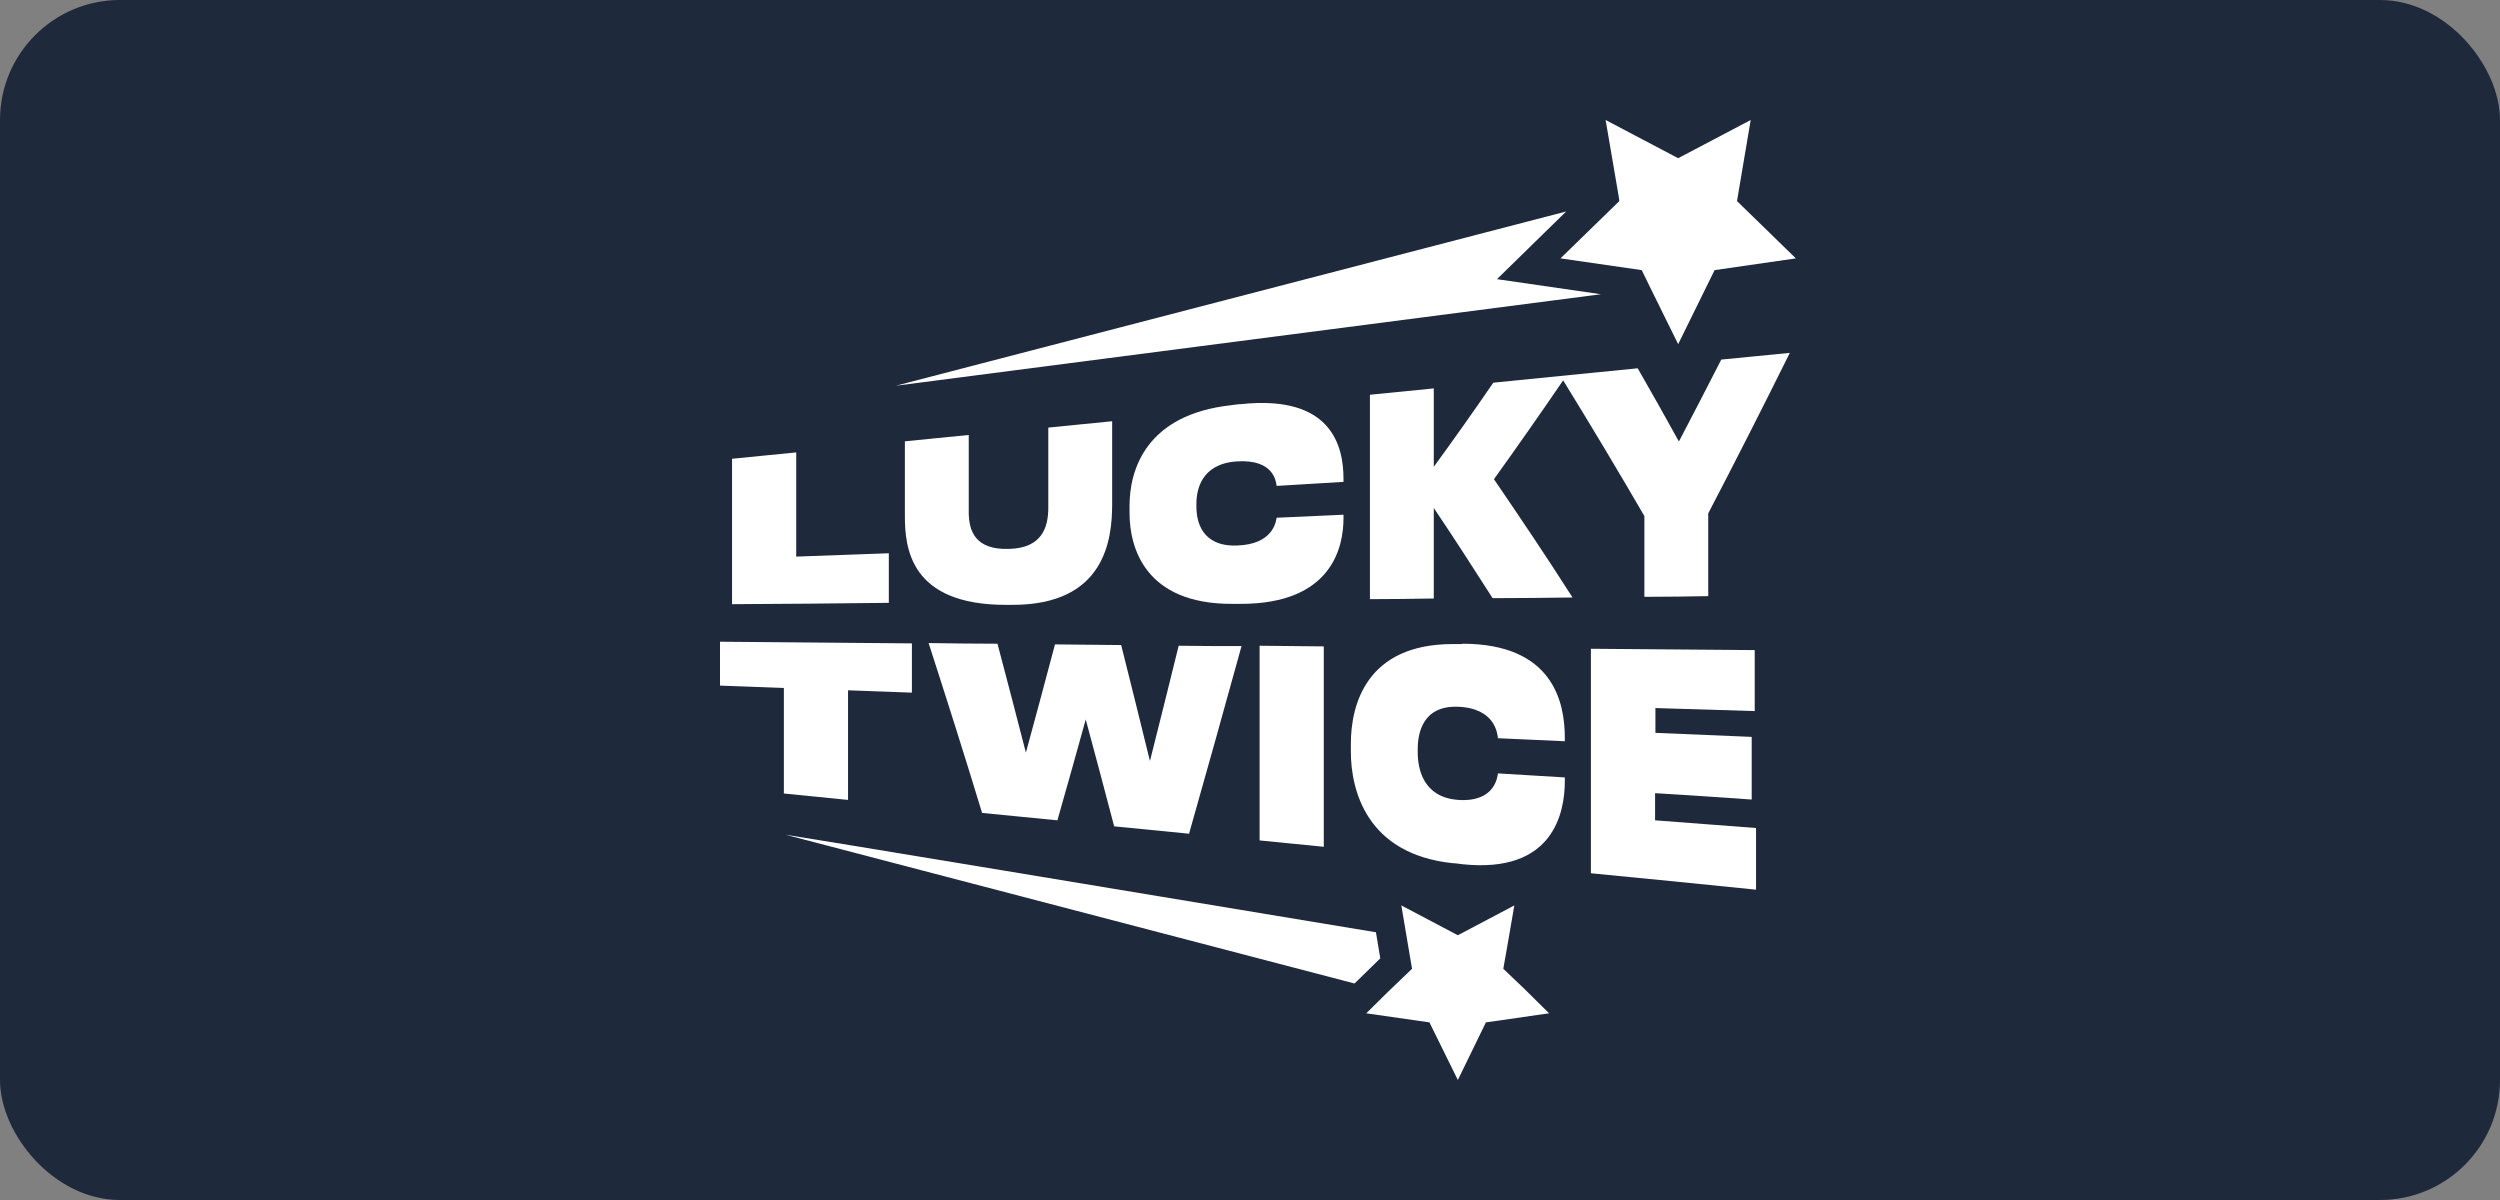 <svg width="125" height="60" viewBox="0 0 125 60" fill="none" xmlns="http://www.w3.org/2000/svg">
<rect x="0" y="0" width="125" height="60" fill="#808080" stroke="none"/>
<rect width="125" height="60" rx="6" fill="#1E293B"/>
<path d="M80.966 10.054L78.024 12.919L82.086 13.506L82.52 14.394L83.908 17.208L85.73 13.506L89.792 12.919L86.85 10.054L87.535 6L83.908 7.91L80.281 6L80.949 9.904L80.966 10.054Z" fill="white"/>
<path d="M74.848 13.958L78.308 10.574L44.793 19.286L80.046 14.712L74.848 13.958Z" fill="white"/>
<path d="M44.441 27.663C42.904 27.713 41.349 27.78 39.811 27.83V22.62C38.741 22.72 37.672 22.838 36.602 22.938V30.209C39.209 30.193 41.834 30.176 44.441 30.142V27.646V27.663Z" fill="white"/>
<path d="M45.244 22.067V25.786C45.244 27.361 45.478 30.243 50.292 30.243H50.626C55.257 30.243 55.608 26.976 55.608 25.2V21.062C54.538 21.162 53.468 21.28 52.415 21.38V25.384C52.415 26.39 52.081 27.395 50.476 27.445H50.426C48.771 27.495 48.437 26.557 48.437 25.602V21.749C47.367 21.849 46.297 21.966 45.244 22.067Z" fill="white"/>
<path d="M61.809 23.072C63.698 22.938 63.798 24.077 63.832 24.295C64.952 24.228 66.055 24.161 67.175 24.094V23.943C67.175 22.335 66.607 19.721 62.043 20.207C61.893 20.207 61.726 20.241 61.575 20.258C57.246 20.727 56.477 23.558 56.477 25.284V25.652C56.477 27.395 57.263 30.193 61.575 30.193H62.043C66.607 30.193 67.175 27.344 67.175 25.904V25.736C66.055 25.786 64.952 25.837 63.832 25.887C63.798 26.054 63.681 27.227 61.826 27.277C60.088 27.328 59.82 26.071 59.82 25.334V25.2C59.82 24.496 60.054 23.206 61.809 23.072Z" fill="white"/>
<path d="M83.941 22.067C83.256 20.827 82.57 19.604 81.885 18.415C80.598 18.549 79.294 18.666 78.007 18.8C76.887 18.917 75.784 19.018 74.664 19.135C73.678 20.576 72.691 21.966 71.689 23.34V19.42L68.496 19.738V29.958C69.566 29.958 70.635 29.941 71.689 29.925V25.401C72.675 26.859 73.644 28.367 74.63 29.908C75.968 29.908 77.288 29.891 78.626 29.874C77.322 27.83 76.001 25.87 74.697 23.96C75.851 22.352 77.004 20.71 78.157 19.018C79.511 21.213 80.866 23.474 82.219 25.803V29.841C83.289 29.841 84.359 29.824 85.412 29.807V25.669C86.766 23.072 88.12 20.408 89.491 17.644C88.354 17.761 87.201 17.862 86.064 17.979C85.362 19.353 84.66 20.71 83.958 22.05L83.941 22.067Z" fill="white"/>
<path d="M42.402 39.994V34.515C43.472 34.548 44.542 34.599 45.595 34.632V32.169C42.402 32.136 39.193 32.119 36 32.086V34.28C37.07 34.314 38.14 34.364 39.193 34.398V39.675C40.263 39.776 41.332 39.893 42.386 39.994H42.402Z" fill="white"/>
<path d="M52.866 41.032C53.334 39.374 53.819 37.682 54.287 35.973C54.755 37.732 55.24 39.508 55.708 41.317C56.962 41.434 58.199 41.569 59.453 41.686C60.322 38.637 61.191 35.504 62.077 32.304C61.024 32.304 59.987 32.304 58.934 32.287C58.45 34.23 57.981 36.157 57.497 38.05C57.012 36.09 56.544 34.163 56.059 32.253L52.749 32.22C52.265 34.046 51.78 35.855 51.295 37.631C50.827 35.788 50.342 33.979 49.874 32.186C48.721 32.186 47.568 32.17 46.431 32.153C47.317 34.901 48.219 37.732 49.105 40.647C50.359 40.764 51.613 40.898 52.866 41.016V41.032Z" fill="white"/>
<path d="M62.98 42.021C64.049 42.121 65.119 42.239 66.189 42.339V32.32L62.98 32.287V42.021Z" fill="white"/>
<path d="M73.109 32.203H72.641C68.312 32.203 67.543 35.252 67.543 37.179V37.581C67.543 39.508 68.329 42.708 72.641 43.16C72.792 43.16 72.959 43.194 73.109 43.21C77.673 43.696 78.241 40.63 78.241 39.055V38.871C77.121 38.804 76.018 38.737 74.898 38.67C74.865 38.854 74.748 40.128 72.892 39.994C71.154 39.86 70.886 38.435 70.886 37.614V37.464C70.886 36.676 71.12 35.286 72.875 35.336C74.764 35.403 74.865 36.676 74.898 36.911C76.018 36.961 77.121 37.011 78.241 37.062V36.894C78.241 35.135 77.673 32.186 73.109 32.186V32.203Z" fill="white"/>
<path d="M82.771 39.659C84.376 39.759 85.981 39.86 87.585 39.977V36.844C85.981 36.777 84.376 36.71 82.771 36.643V35.403C84.426 35.453 86.081 35.504 87.736 35.554V32.505C85.011 32.488 82.27 32.455 79.545 32.438V43.663C82.303 43.931 85.044 44.199 87.802 44.484V41.401C86.114 41.267 84.443 41.15 82.754 41.016V39.675L82.771 39.659Z" fill="white"/>
<path d="M75.165 48.438L75.299 47.684L75.717 45.271L72.892 46.762L70.067 45.271L70.335 46.863L70.602 48.438L69.398 49.594L68.312 50.666L71.471 51.118L72.892 54L74.296 51.118L74.898 51.035L76.854 50.75L77.456 50.666L76.235 49.46L75.165 48.438Z" fill="white"/>
<path d="M68.78 46.611C58.399 44.886 39.393 41.736 39.276 41.736C39.224 41.736 39.224 41.736 39.276 41.736L67.727 49.175L69.014 47.918L68.797 46.611H68.78Z" fill="white"/>
</svg>
